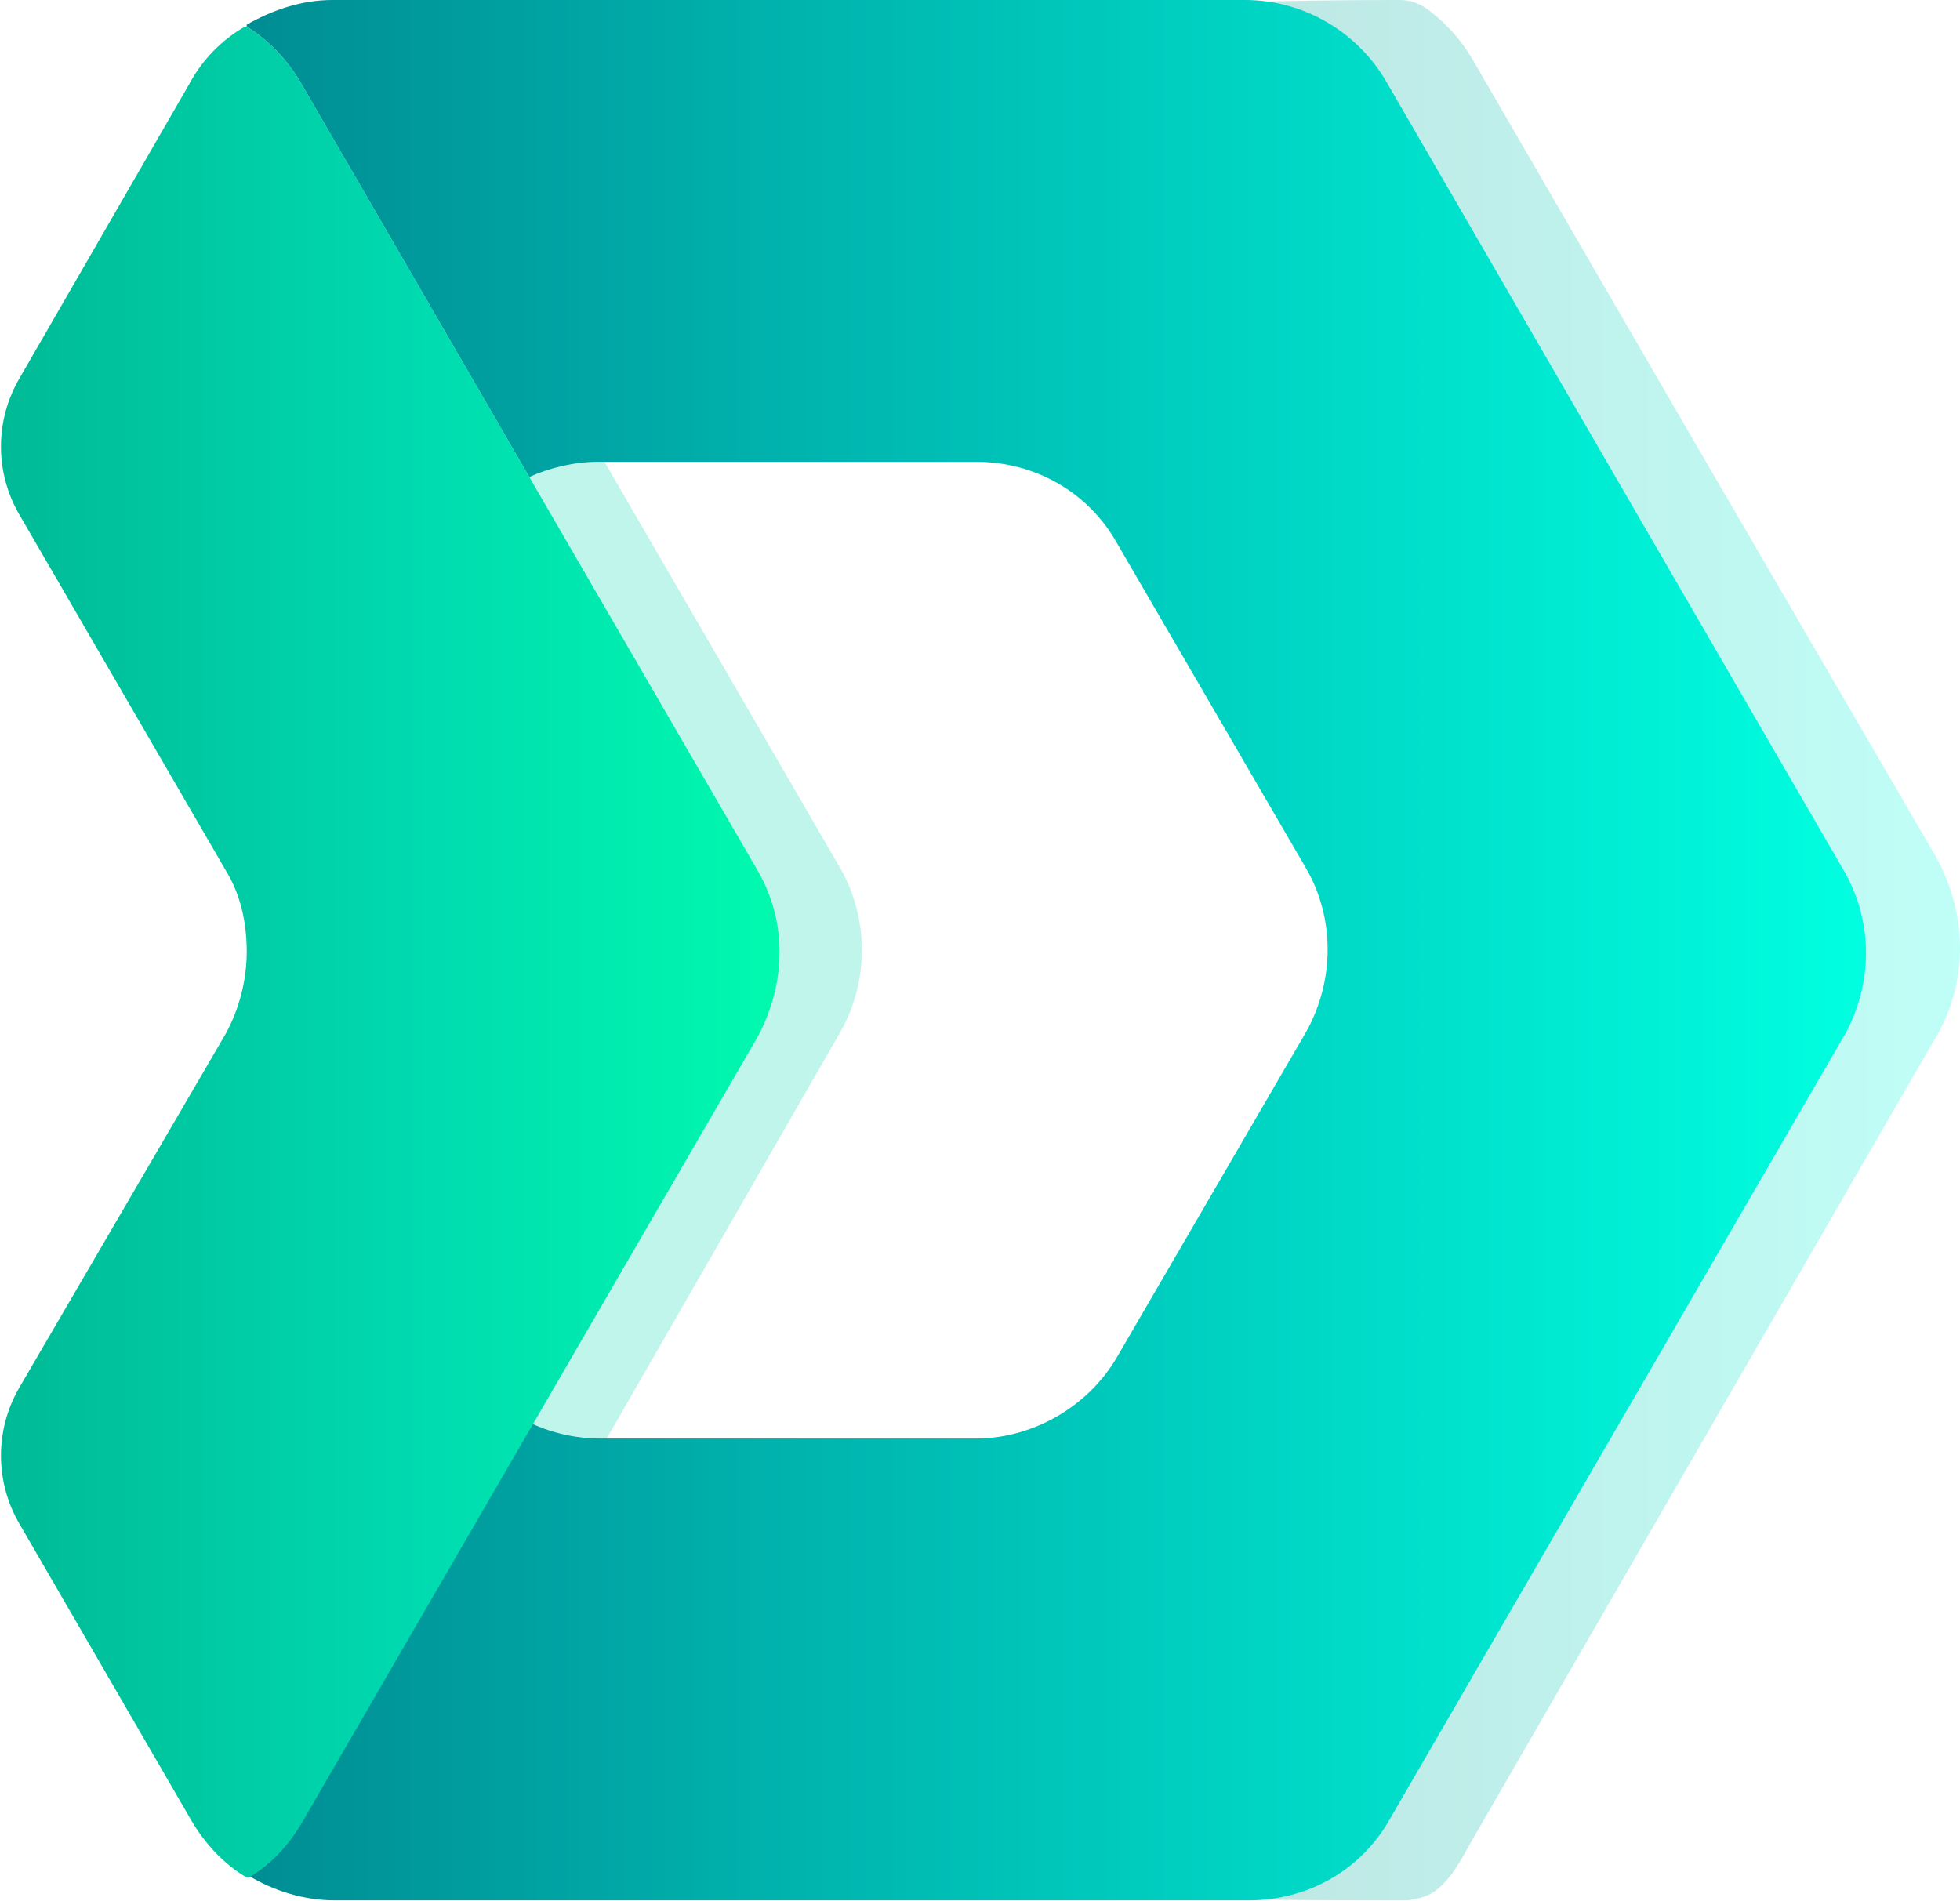 <svg width="67" height="65" viewBox="0 0 67 65" fill="none" xmlns="http://www.w3.org/2000/svg">
<g clip-path="url(#clip0_312_5382)">
<path opacity="0.25" d="M28.729 29.69L20.963 16.307L13.068 2.793C12.616 2.031 11.99 1.385 11.241 0.909H11.175C10.375 1.371 9.719 2.046 9.283 2.858L3.41 12.993C2.562 14.438 2.562 16.226 3.41 17.671L10.457 29.82C10.979 30.664 11.175 31.639 11.175 32.613C11.17 33.589 10.923 34.548 10.457 35.407L3.475 47.424C2.627 48.869 2.627 50.657 3.475 52.102L9.348 62.237C9.805 63.017 10.457 63.731 11.241 64.186H11.306C12.089 63.731 12.676 63.081 13.133 62.302L20.963 48.789L28.729 35.277C29.707 33.542 29.707 31.425 28.729 29.69Z" fill="url(#paint0_linear_312_5382)"/>
<path opacity="0.25" d="M66.183 29.3L58.353 15.852L50.327 2.014C49.957 1.387 49.469 0.835 48.892 0.39C48.565 0.13 48.239 0 47.847 0C43.736 0 40.93 0.13 38.842 0.13C38.516 0.13 38.32 0.52 38.386 0.845L40.408 12.151C40.408 12.281 40.408 12.41 40.343 12.54C39.56 13.97 39.625 15.724 40.474 17.153L47.651 29.626C48.173 30.536 48.435 31.51 48.435 32.485C48.435 33.459 48.173 34.434 47.651 35.343L40.408 47.816C39.56 49.246 39.56 50.999 40.278 52.429C40.343 52.559 40.343 52.689 40.343 52.819L38.32 64.058C38.255 64.383 38.451 64.773 38.777 64.773C40.67 64.773 37.994 64.967 48.043 64.967C48.239 64.967 48.5 64.902 48.696 64.837C49.413 64.578 49.87 63.733 50.261 63.018L58.288 49.115L66.053 35.667C67.293 33.717 67.293 31.314 66.183 29.3Z" fill="url(#paint1_linear_312_5382)"/>
<path d="M62.986 29.69L47.39 2.793C46.411 1.105 44.584 0 42.562 0H11.371C10.327 0 9.348 0.325 8.434 0.844V0.909C9.184 1.385 9.81 2.031 10.261 2.793L18.092 16.307C18.809 15.982 19.658 15.787 20.441 15.787H33.361C35.383 15.787 37.211 16.827 38.189 18.581L44.649 29.69C45.628 31.379 45.628 33.523 44.649 35.277L38.189 46.386C37.211 48.076 35.318 49.18 33.361 49.18H20.506C19.694 49.177 18.893 49 18.157 48.66L10.327 62.173C9.875 62.936 9.249 63.581 8.499 64.057V64.122C9.348 64.642 10.392 64.967 11.436 64.967H42.691C44.713 64.967 46.541 63.927 47.519 62.173L63.115 35.277C64.03 33.523 64.03 31.444 62.986 29.69Z" fill="url(#paint2_linear_312_5382)"/>
<path d="M25.857 29.69L18.092 16.307L10.261 2.793C9.81 2.031 9.184 1.385 8.434 0.909H8.37C7.57 1.371 6.914 2.046 6.478 2.858L0.669 12.928C-0.179 14.373 -0.179 16.161 0.669 17.606L7.716 29.755C8.238 30.599 8.434 31.573 8.434 32.548C8.429 33.524 8.182 34.483 7.716 35.341L0.669 47.424C-0.179 48.869 -0.179 50.657 0.669 52.102L6.542 62.238C6.999 63.018 7.651 63.732 8.435 64.187H8.5C9.283 63.732 9.87 63.082 10.327 62.303L18.157 48.79L25.922 35.407C26.901 33.523 26.901 31.444 25.857 29.69Z" fill="url(#paint3_linear_312_5382)"/>
</g>
<defs>
<linearGradient id="paint0_linear_312_5382" x1="2.833" y1="-0.834" x2="29.45" y2="-0.834" gradientUnits="userSpaceOnUse">
<stop stop-color="#00BA96"/>
<stop offset="0.52" stop-color="#00D9AF"/>
<stop offset="1" stop-color="#00D9AF"/>
</linearGradient>
<linearGradient id="paint1_linear_312_5382" x1="38.355" y1="-0.834" x2="67.046" y2="-0.834" gradientUnits="userSpaceOnUse">
<stop stop-color="#008D85"/>
<stop offset="1" stop-color="#00FFE0"/>
</linearGradient>
<linearGradient id="paint2_linear_312_5382" x1="8.434" y1="-0.834" x2="63.786" y2="-0.834" gradientUnits="userSpaceOnUse">
<stop stop-color="#008D94"/>
<stop offset="1" stop-color="#00FFE0"/>
</linearGradient>
<linearGradient id="paint3_linear_312_5382" x1="0.033" y1="-0.834" x2="26.648" y2="-0.834" gradientUnits="userSpaceOnUse">
<stop stop-color="#00BA96"/>
<stop offset="0.52" stop-color="#00D9AF"/>
<stop offset="1" stop-color="#00FAAF"/>
</linearGradient>
<clipPath id="clip0_312_5382">
<rect width="67" height="65" fill="white"/>
</clipPath>
</defs>
</svg>

